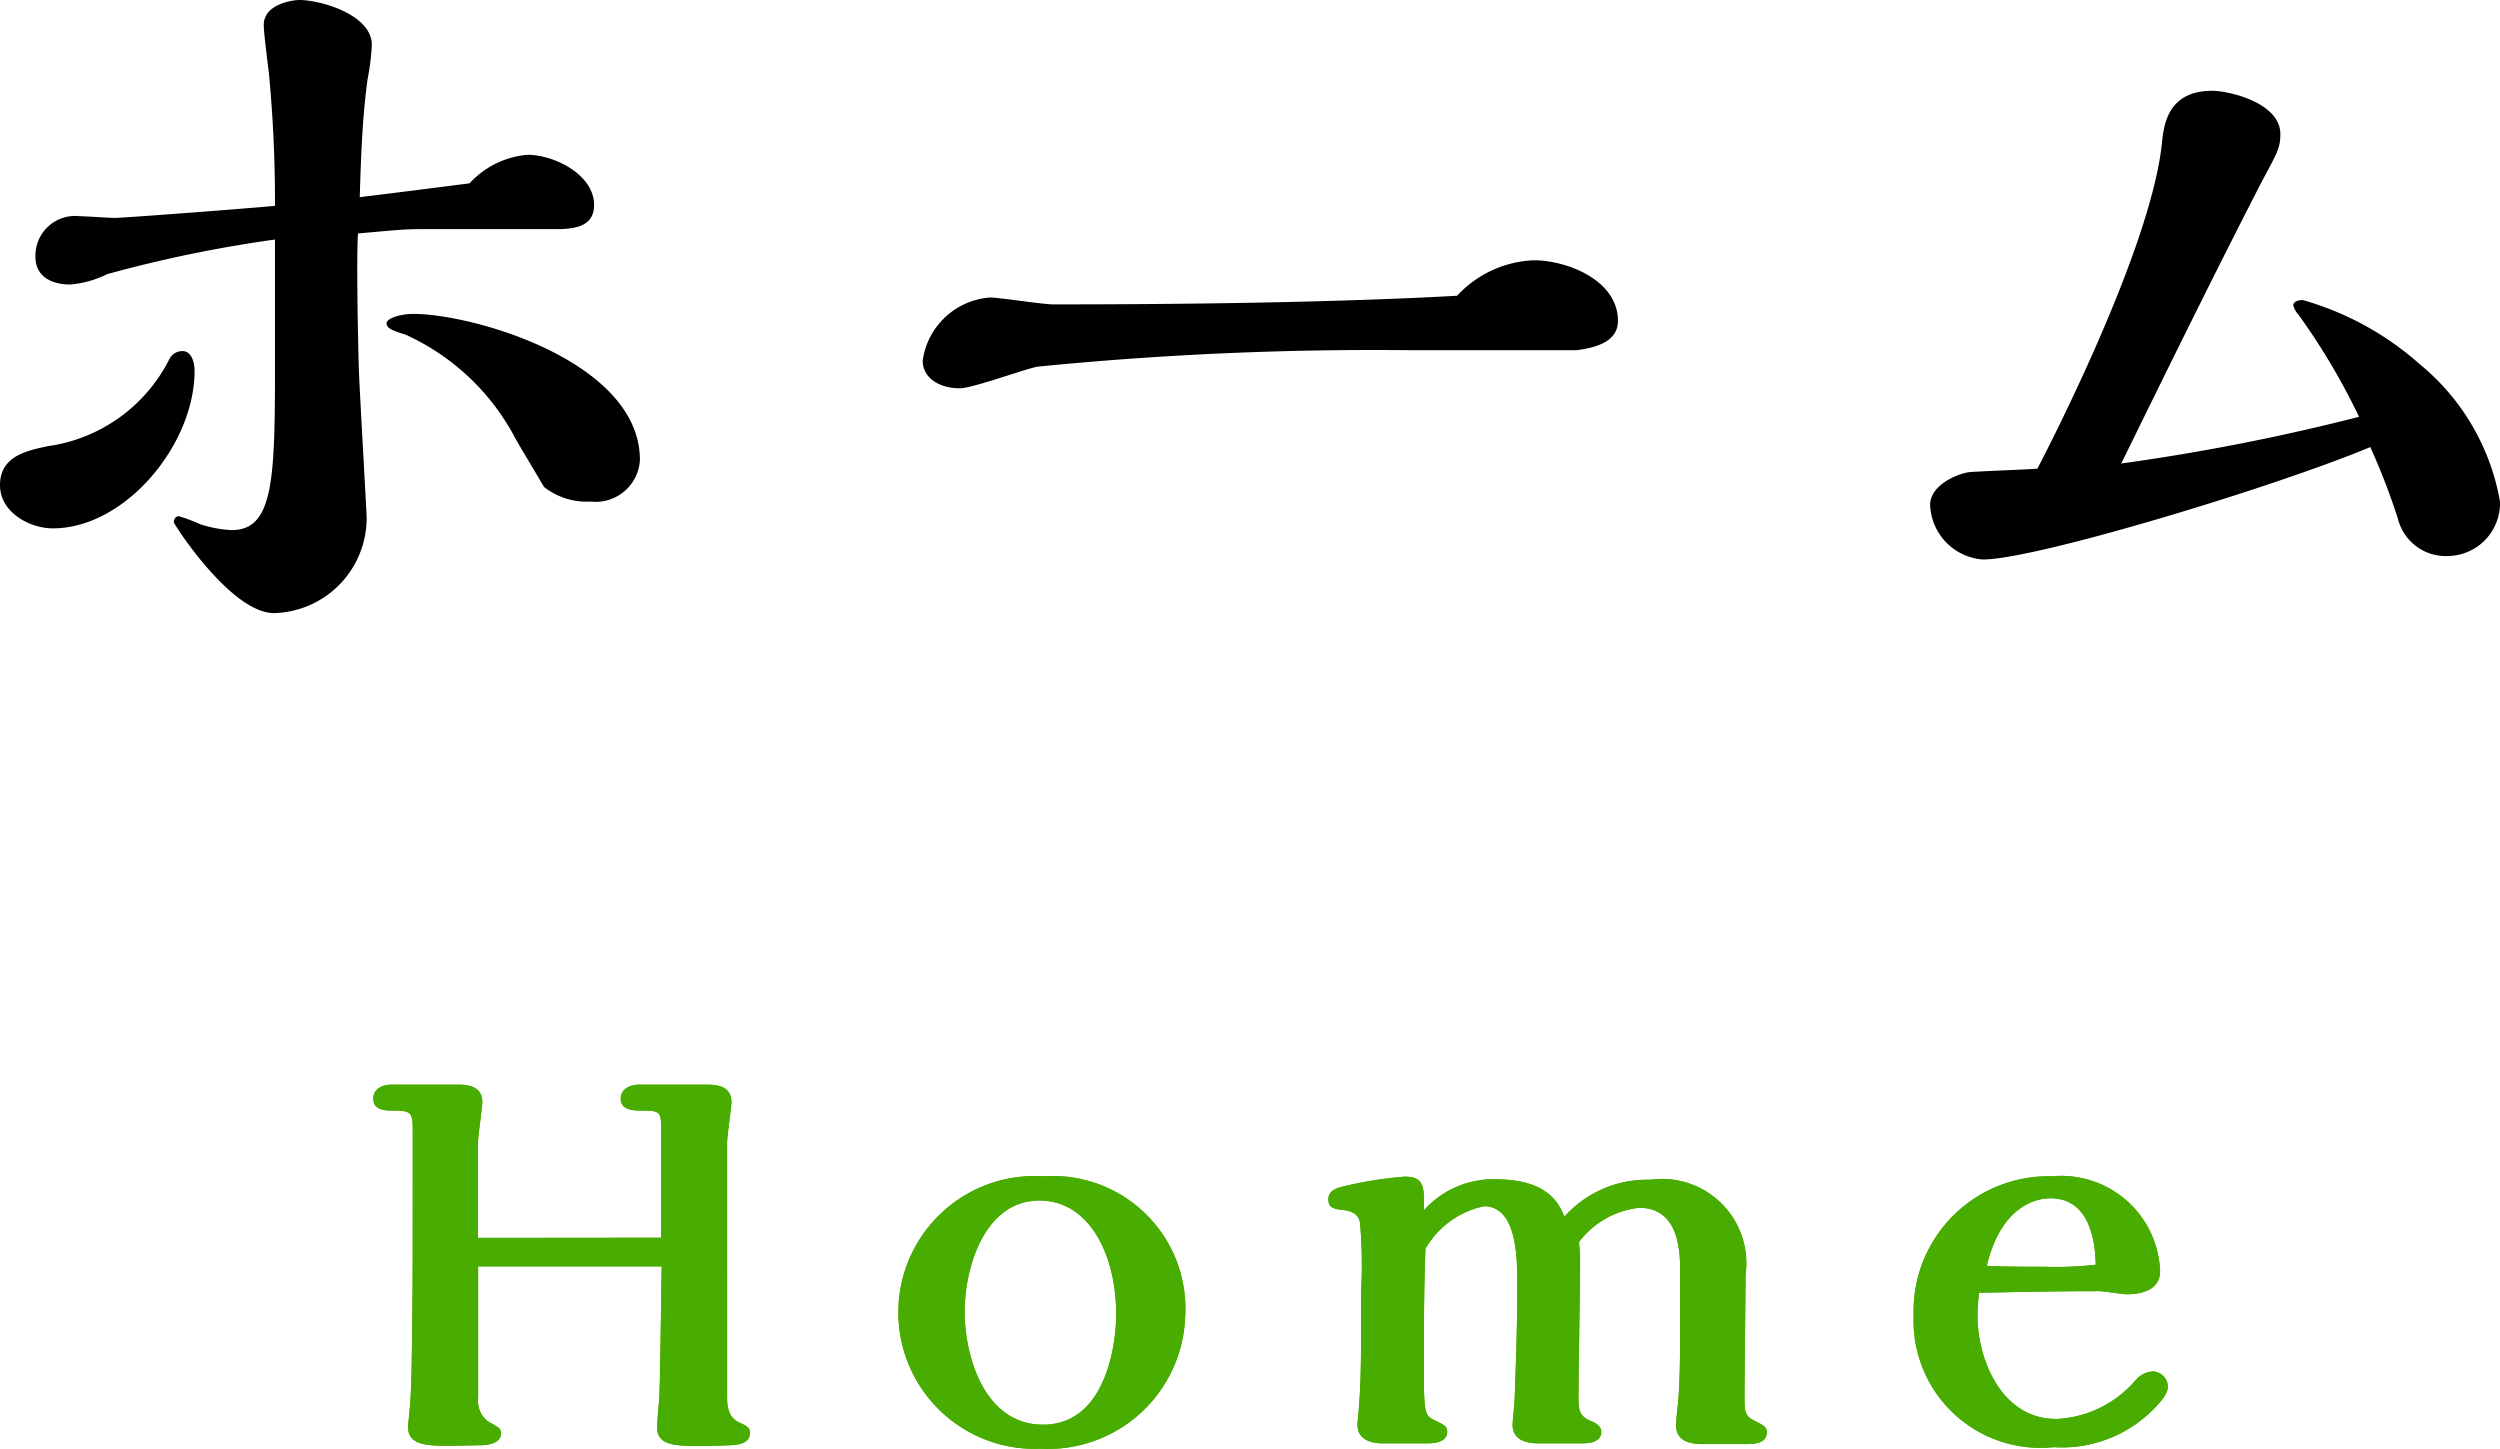<svg xmlns="http://www.w3.org/2000/svg" width="57.82" height="33.503" viewBox="0 0 57.82 33.503"><g transform="translate(-485.931 -66.497)"><path fill="currentColor" d="M-14.58-4.02c0-2.28-3.86-3.38-5.24-3.38-.3,0-.62.1-.62.22s.18.18.44.26a5.376,5.376,0,0,1,2.54,2.4c.04.08.64,1.08.66,1.12a1.587,1.587,0,0,0,1.08.34A1.025,1.025,0,0,0-14.58-4.02Zm-8.44-2.44c0,2.8,0,4.06-1,4.06a2.691,2.691,0,0,1-.74-.14,3.726,3.726,0,0,0-.48-.18c-.1,0-.12.1-.12.14s1.32,2.1,2.32,2.1a2.2,2.2,0,0,0,2.14-2.2c0-.12-.16-2.88-.18-3.42-.02-.66-.06-2.62-.02-3.16.88-.08,1.08-.1,1.42-.1h3.14c.46,0,.9-.06.9-.56,0-.7-.92-1.16-1.54-1.16a2.051,2.051,0,0,0-1.34.66c-.62.08-1.56.2-2.54.32.02-.56.04-1.7.18-2.72a5.656,5.656,0,0,0,.1-.8c0-.7-1.18-1.04-1.68-1.04-.12,0-.82.08-.82.58,0,.18.1.96.12,1.12.14,1.48.14,2.6.14,3.06-.36.04-3.5.28-3.7.28-.12,0-.7-.04-.82-.04a.918.918,0,0,0-1.02.94c0,.5.44.64.8.64a2.348,2.348,0,0,0,.86-.24,30.168,30.168,0,0,1,3.88-.8Zm-2.44.1a3.725,3.725,0,0,1-2.82,2.02c-.46.1-1.1.22-1.1.9,0,.64.7,1,1.22,1,1.68,0,3.28-1.94,3.28-3.64,0-.18-.06-.46-.28-.46A.333.333,0,0,0-25.46-6.36ZM4.32-7.82c-2.86.16-6.44.2-9.34.2-.24,0-1.26-.16-1.46-.16A1.7,1.7,0,0,0-8.04-6.32c0,.4.38.64.86.64.3,0,1.54-.46,1.8-.5a78.619,78.619,0,0,1,8.66-.38h3.8c.46-.06.96-.2.96-.68,0-.94-1.18-1.4-1.94-1.4A2.546,2.546,0,0,0,4.32-7.82Zm19.46.44a15.289,15.289,0,0,1,1.4,2.36,49.6,49.6,0,0,1-5.5,1.08C20.74-6.1,21.8-8.26,22.9-10.4c.38-.72.46-.82.46-1.16,0-.72-1.18-1-1.58-1-1.04,0-1.12.82-1.16,1.22-.26,2.46-2.64,7.06-2.88,7.52-.26.02-1.36.06-1.58.08-.28.04-.9.3-.9.76a1.316,1.316,0,0,0,1.22,1.26c1.22,0,6.76-1.68,8.96-2.6a15.636,15.636,0,0,1,.64,1.66,1.137,1.137,0,0,0,1.14.86,1.222,1.222,0,0,0,1.22-1.26,5.279,5.279,0,0,0-1.86-3.18,6.906,6.906,0,0,0-2.7-1.48c-.12,0-.22.04-.22.12A.485.485,0,0,0,23.78-7.38Z" transform="translate(515.311 81.157)"/><path d="M8.913,6.224V4.016c0-.144.1-.816.1-.936,0-.372-.348-.4-.564-.4H6.9c-.156,0-.408.072-.408.324,0,.276.288.276.468.276.444,0,.444.06.444.54,0,3.048,0,3.4-.012,4.38-.012.9-.012,1.488-.06,2,0,.024-.036.336-.036.4,0,.432.468.432.984.432.108,0,.588-.012.684-.012s.48-.012.48-.276c0-.108-.024-.12-.3-.276a.592.592,0,0,1-.228-.54V6.884h4.248c-.012.516-.036,2.8-.06,3.108-.012.1-.048.528-.048.612,0,.432.444.432,1.02.432.12,0,.7-.012.78-.024s.348-.036.348-.276c0-.1-.036-.144-.192-.216-.132-.06-.336-.144-.336-.588V4.016c0-.144.1-.816.1-.936,0-.372-.348-.4-.564-.4H12.621c-.156,0-.408.084-.408.324,0,.276.312.276.516.276.42,0,.42.048.42.48v2.46ZM25.269,8.048A3.066,3.066,0,0,0,22,4.8a3.155,3.155,0,1,0-.072,6.3A3.173,3.173,0,0,0,25.269,8.048ZM23.673,8c0,.684-.24,2.544-1.692,2.544-1.344,0-1.812-1.56-1.812-2.616,0-1.032.468-2.568,1.728-2.568C23.037,5.36,23.673,6.584,23.673,8Zm5.664.192c0,.6,0,1.38-.048,1.92,0,.036-.036.408-.036.42,0,.312.228.444.6.444h1.008c.132,0,.468-.012.468-.264,0-.132-.06-.156-.3-.276-.2-.1-.24-.132-.24-1.068,0-1.776.012-2.088.036-2.892a2.044,2.044,0,0,1,1.356-.984c.768,0,.768,1.224.768,1.788,0,1.032-.024,1.632-.06,2.664,0,.1-.048.516-.048.6,0,.372.348.432.6.432h.984c.12,0,.468,0,.468-.264,0-.108-.084-.192-.24-.252-.276-.108-.288-.276-.288-.552,0-.48.036-2.6.036-3.036a4.733,4.733,0,0,0-.024-.552,2.009,2.009,0,0,1,1.392-.792c.912,0,.948.984.948,1.476V8.036c0,.7,0,1.6-.06,2.112-.012.108-.036.312-.036.4,0,.3.2.444.6.444h1.044c.192,0,.456-.024.456-.276,0-.12-.072-.156-.288-.264s-.228-.2-.228-.564c0-.444.024-2.4.024-2.808a1.95,1.95,0,0,0-2.208-2.2,2.562,2.562,0,0,0-1.98.852c-.132-.3-.372-.864-1.608-.864a2.149,2.149,0,0,0-1.644.72c.012-.54.012-.78-.444-.78a9.092,9.092,0,0,0-1.428.228c-.156.036-.336.1-.336.288,0,.156.06.228.312.252s.384.108.42.3a11.209,11.209,0,0,1,.024,1.6Zm14.292-.7c.792-.012,1.644-.036,2.772-.036.108,0,.552.072.648.072.372,0,.768-.12.768-.528a2.29,2.29,0,0,0-2.508-2.2,3.119,3.119,0,0,0-3.192,3.228,2.937,2.937,0,0,0,3.24,3.036,2.976,2.976,0,0,0,2.34-.912c.072-.072.3-.312.3-.48a.361.361,0,0,0-.336-.36.56.56,0,0,0-.408.2,2.562,2.562,0,0,1-1.836.9c-1.272,0-1.824-1.38-1.824-2.4A4.725,4.725,0,0,1,43.629,7.5Zm2.7-.648a8.09,8.09,0,0,1-1.176.048c-.108,0-1.2,0-1.344-.024.276-1.176.948-1.56,1.476-1.56C46.257,5.312,46.317,6.452,46.329,6.848Z" transform="translate(488.073 88.903)" fill="#49ac00"/><path d="M4.913,6.224V4.016c0-.144.1-.816.1-.936,0-.372-.348-.4-.564-.4H2.9c-.156,0-.408.072-.408.324,0,.276.288.276.468.276.444,0,.444.06.444.54,0,3.048,0,3.4-.012,4.38-.012.9-.012,1.488-.06,2,0,.024-.036.336-.036.4,0,.432.468.432.984.432.108,0,.588-.012.684-.012s.48-.012.48-.276c0-.108-.024-.12-.3-.276a.592.592,0,0,1-.228-.54V6.884H9.161c-.012.516-.036,2.8-.06,3.108-.012.1-.048.528-.048.612,0,.432.444.432,1.02.432.12,0,.7-.012.78-.024s.348-.036.348-.276c0-.1-.036-.144-.192-.216-.132-.06-.336-.144-.336-.588V4.016c0-.144.1-.816.1-.936,0-.372-.348-.4-.564-.4H8.621c-.156,0-.408.084-.408.324,0,.276.312.276.516.276.42,0,.42.048.42.48v2.46ZM21.269,8.048A3.066,3.066,0,0,0,18,4.8a3.155,3.155,0,1,0-.072,6.3A3.173,3.173,0,0,0,21.269,8.048ZM19.673,8c0,.684-.24,2.544-1.692,2.544-1.344,0-1.812-1.56-1.812-2.616,0-1.032.468-2.568,1.728-2.568C19.037,5.36,19.673,6.584,19.673,8Zm5.664.192c0,.6,0,1.38-.048,1.92,0,.036-.036.408-.036.42,0,.312.228.444.6.444h1.008c.132,0,.468-.012.468-.264,0-.132-.06-.156-.3-.276-.2-.1-.24-.132-.24-1.068,0-1.776.012-2.088.036-2.892a2.044,2.044,0,0,1,1.356-.984c.768,0,.768,1.224.768,1.788,0,1.032-.024,1.632-.06,2.664,0,.1-.048.516-.048.6,0,.372.348.432.6.432h.984c.12,0,.468,0,.468-.264,0-.108-.084-.192-.24-.252-.276-.108-.288-.276-.288-.552,0-.48.036-2.6.036-3.036a4.733,4.733,0,0,0-.024-.552,2.009,2.009,0,0,1,1.392-.792c.912,0,.948.984.948,1.476V8.036c0,.7,0,1.6-.06,2.112-.012.108-.036.312-.036.4,0,.3.2.444.6.444h1.044c.192,0,.456-.024.456-.276,0-.12-.072-.156-.288-.264s-.228-.2-.228-.564c0-.444.024-2.4.024-2.808a1.95,1.95,0,0,0-2.208-2.2,2.562,2.562,0,0,0-1.98.852c-.132-.3-.372-.864-1.608-.864a2.149,2.149,0,0,0-1.644.72c.012-.54.012-.78-.444-.78a9.092,9.092,0,0,0-1.428.228c-.156.036-.336.1-.336.288,0,.156.06.228.312.252s.384.108.42.3a11.209,11.209,0,0,1,.024,1.6Zm14.292-.7c.792-.012,1.644-.036,2.772-.036.108,0,.552.072.648.072.372,0,.768-.12.768-.528a2.29,2.29,0,0,0-2.508-2.2,3.119,3.119,0,0,0-3.192,3.228,2.937,2.937,0,0,0,3.24,3.036,2.976,2.976,0,0,0,2.34-.912c.072-.072.3-.312.3-.48a.361.361,0,0,0-.336-.36.56.56,0,0,0-.408.2,2.562,2.562,0,0,1-1.836.9c-1.272,0-1.824-1.38-1.824-2.4A4.725,4.725,0,0,1,39.629,7.5Zm2.7-.648a8.09,8.09,0,0,1-1.176.048c-.108,0-1.2,0-1.344-.024.276-1.176.948-1.56,1.476-1.56C42.257,5.312,42.317,6.452,42.329,6.848Z" transform="translate(492.073 88.903)" fill="#49ac00"/></g></svg>